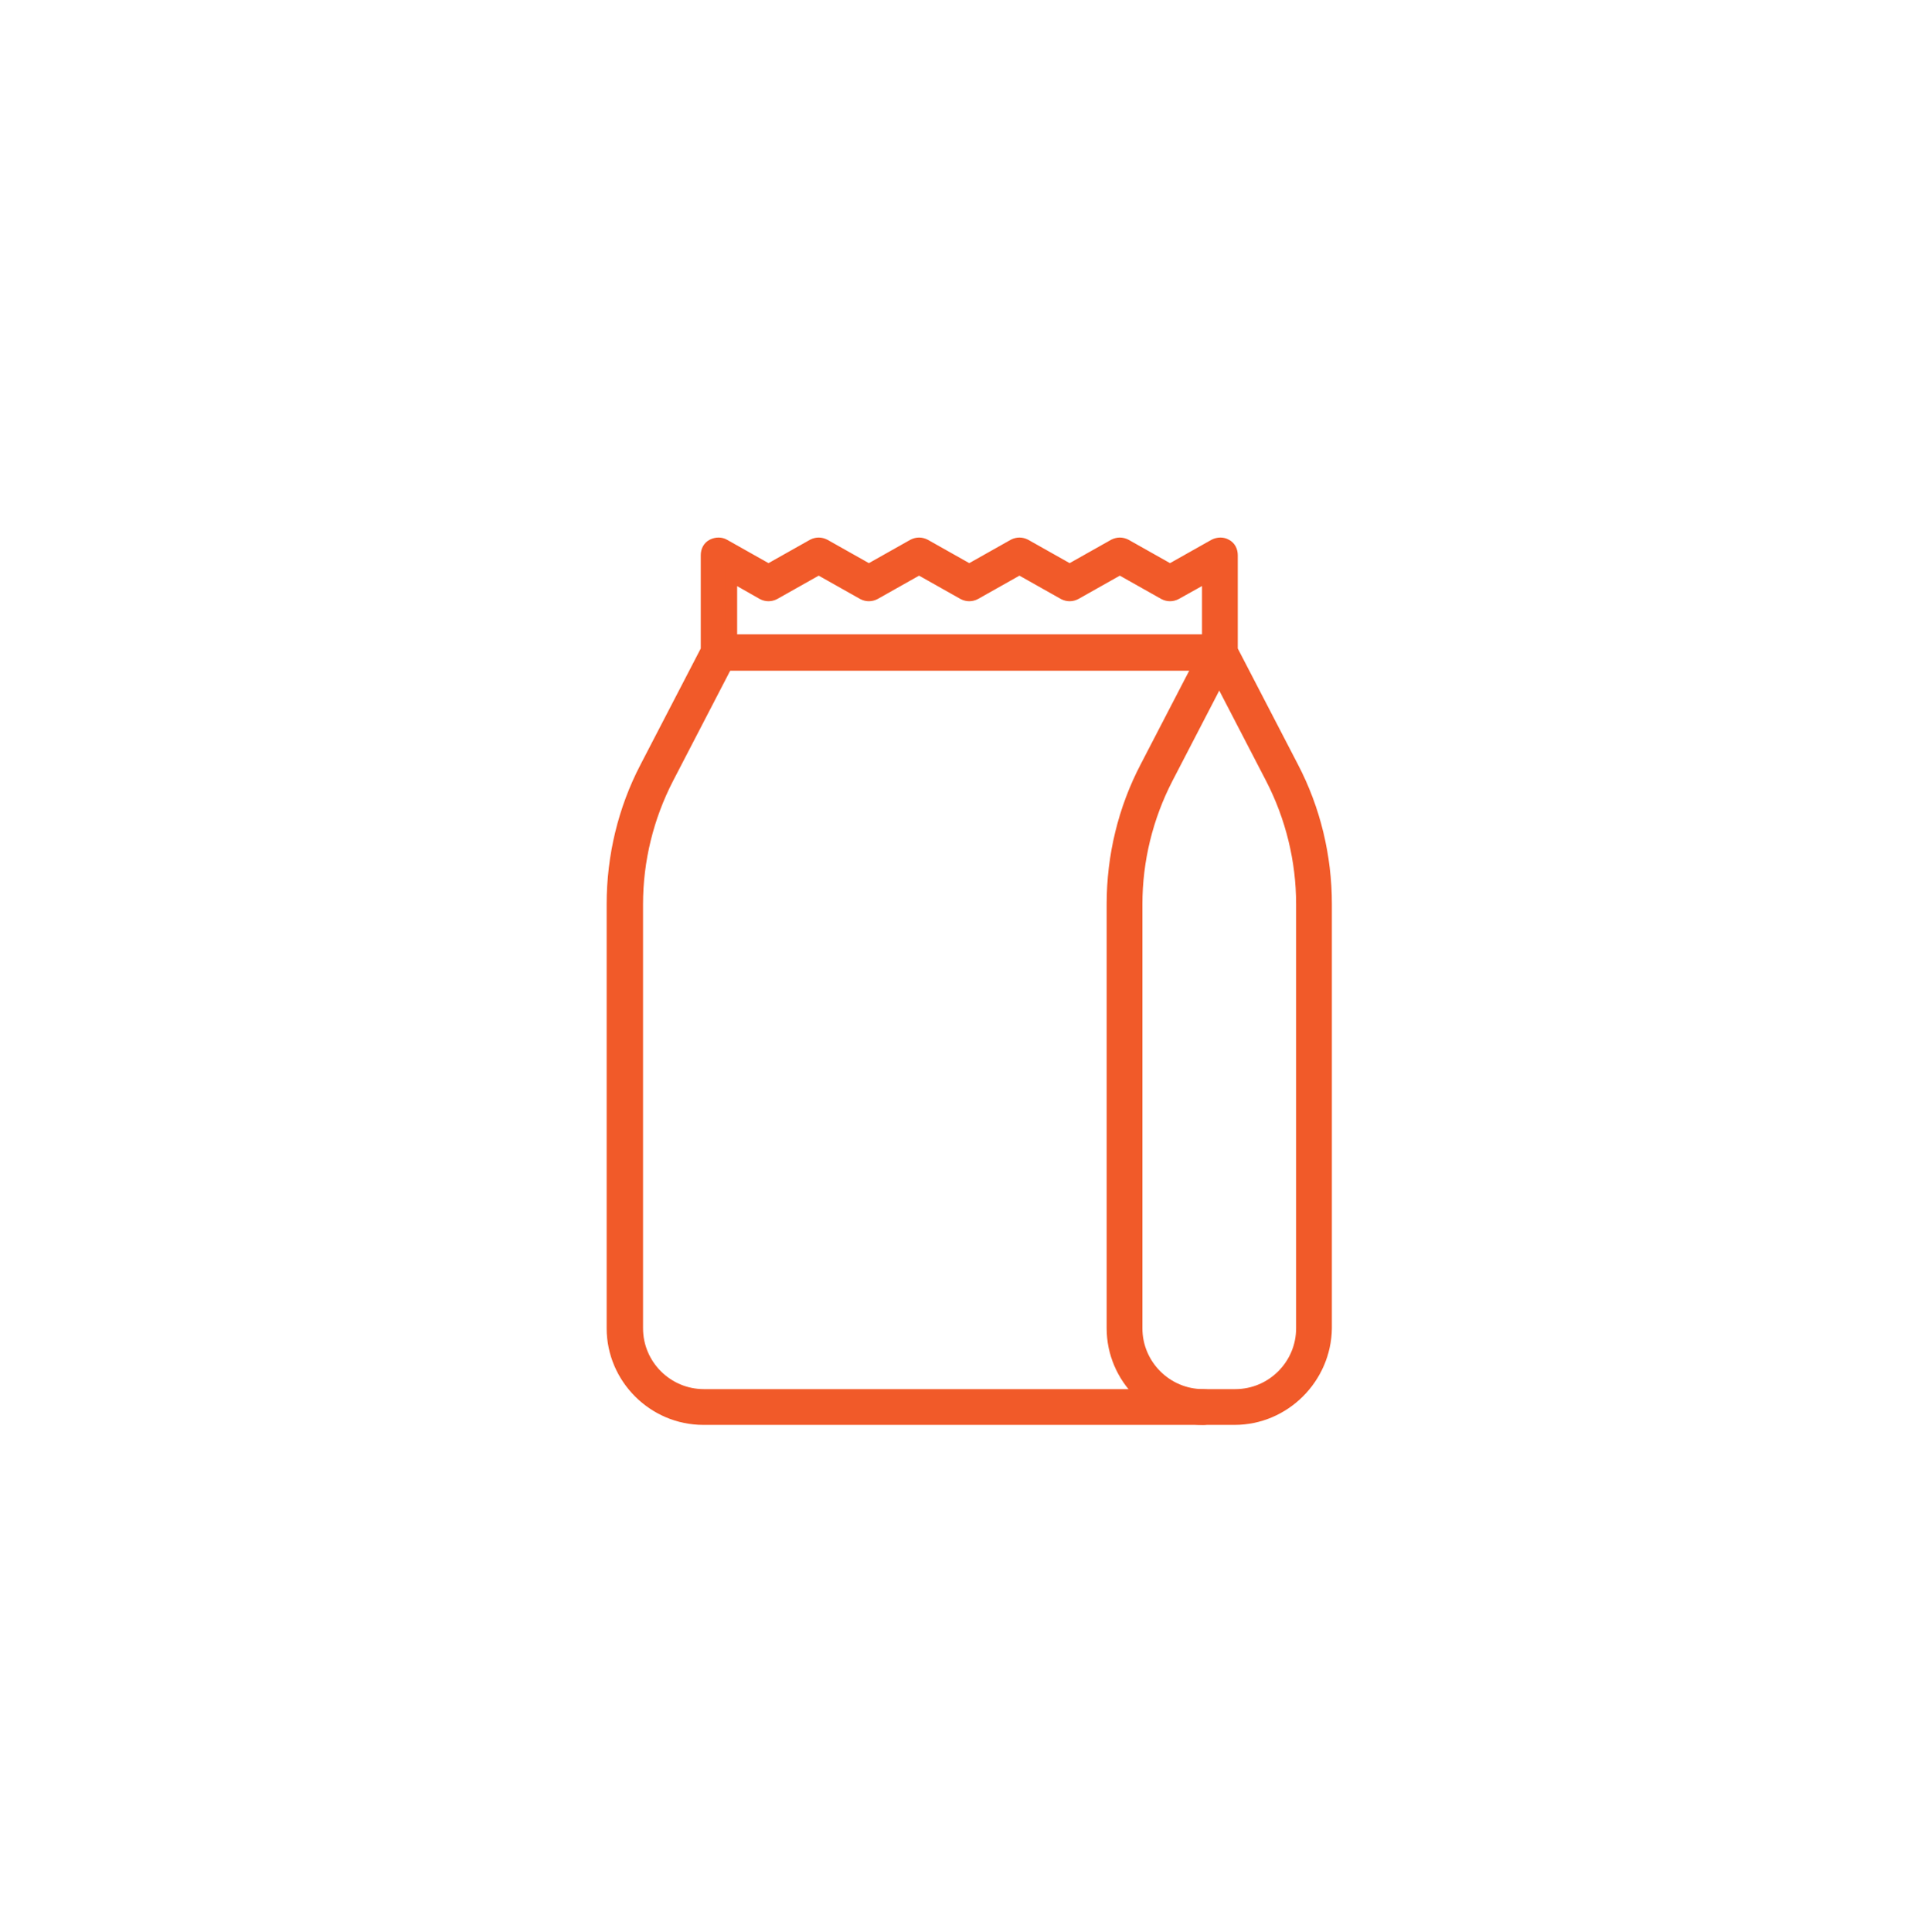 <?xml version="1.0" encoding="utf-8"?>
<!-- Generator: Adobe Illustrator 26.2.1, SVG Export Plug-In . SVG Version: 6.00 Build 0)  -->
<svg version="1.1" xmlns="http://www.w3.org/2000/svg" xmlns:xlink="http://www.w3.org/1999/xlink" x="0px" y="0px"
	 viewBox="0 0 307.8 307.9" style="enable-background:new 0 0 307.8 307.9;" xml:space="preserve">
<style type="text/css">
	.st0{fill:#F15A29;stroke:#F15A29;stroke-width:2;stroke-miterlimit:10;}
</style>
<g id="Vrstva_1">
	<g id="Vrstva_1_00000092450764957406148420000009956335690401948570_">
	</g>
</g>
<g id="Layer_1">
	<g>
		<g>
			<g>
				<path class="st0" d="M191.8,226.1c-7.9,0-14.4-6.5-14.4-14.4v-67.6c0-7.6,1.8-15.1,5.3-21.8l9.9-19.1c0.5-0.9,1.6-1.3,2.5-0.8
					c0.9,0.5,1.3,1.6,0.8,2.5L186,124c-3.2,6.2-4.9,13.1-4.9,20.1v67.6c0,5.9,4.8,10.7,10.7,10.7c1,0,1.9,0.8,1.9,1.9
					C193.6,225.2,192.8,226.1,191.8,226.1z"/>
			</g>
			<g>
				<path class="st0" d="M196.8,226.1h-84.7c-7.9,0-14.4-6.5-14.4-14.4v-67.6c0-7.6,1.8-15.1,5.3-21.8l9.7-18.7V88.5
					c0-0.7,0.3-1.3,0.9-1.6c0.6-0.3,1.3-0.3,1.8,0l7.1,4l7.1-4c0.6-0.3,1.2-0.3,1.8,0l7.1,4l7.1-4c0.6-0.3,1.2-0.3,1.8,0l7.1,4
					l7.1-4c0.6-0.3,1.2-0.3,1.8,0l7.1,4l7.1-4c0.6-0.3,1.2-0.3,1.8,0l7.1,4l7.1-4c0.6-0.3,1.3-0.3,1.8,0c0.6,0.3,0.9,0.9,0.9,1.6
					v15.1l9.7,18.7l0,0c3.5,6.7,5.3,14.2,5.3,21.8v67.6C211.2,219.6,204.7,226.1,196.8,226.1z M116.5,91.7V104
					c0,0.3-0.1,0.6-0.2,0.9l-9.9,19.1c-3.2,6.2-4.9,13.1-4.9,20.1v67.6c0,5.9,4.8,10.7,10.7,10.7h84.7c5.9,0,10.7-4.8,10.7-10.7
					v-67.6c0-7-1.7-13.9-4.9-20.1l-9.9-19.1c-0.1-0.3-0.2-0.6-0.2-0.9V91.7l-5.2,2.9c-0.6,0.3-1.2,0.3-1.8,0l-7.1-4l-7.1,4
					c-0.6,0.3-1.2,0.3-1.8,0l-7.1-4l-7.1,4c-0.6,0.3-1.2,0.3-1.8,0l-7.1-4l-7.1,4c-0.6,0.3-1.2,0.3-1.8,0l-7.1-4l-7.1,4
					c-0.6,0.3-1.2,0.3-1.8,0L116.5,91.7z"/>
			</g>
			<g>
				<path class="st0" d="M194.3,105.9h-79.7c-1,0-1.9-0.8-1.9-1.9c0-1,0.8-1.9,1.9-1.9h79.7c1,0,1.9,0.8,1.9,1.9
					C196.1,105,195.3,105.9,194.3,105.9z"/>
			</g>
		</g>
	</g>
</g>
</svg>

